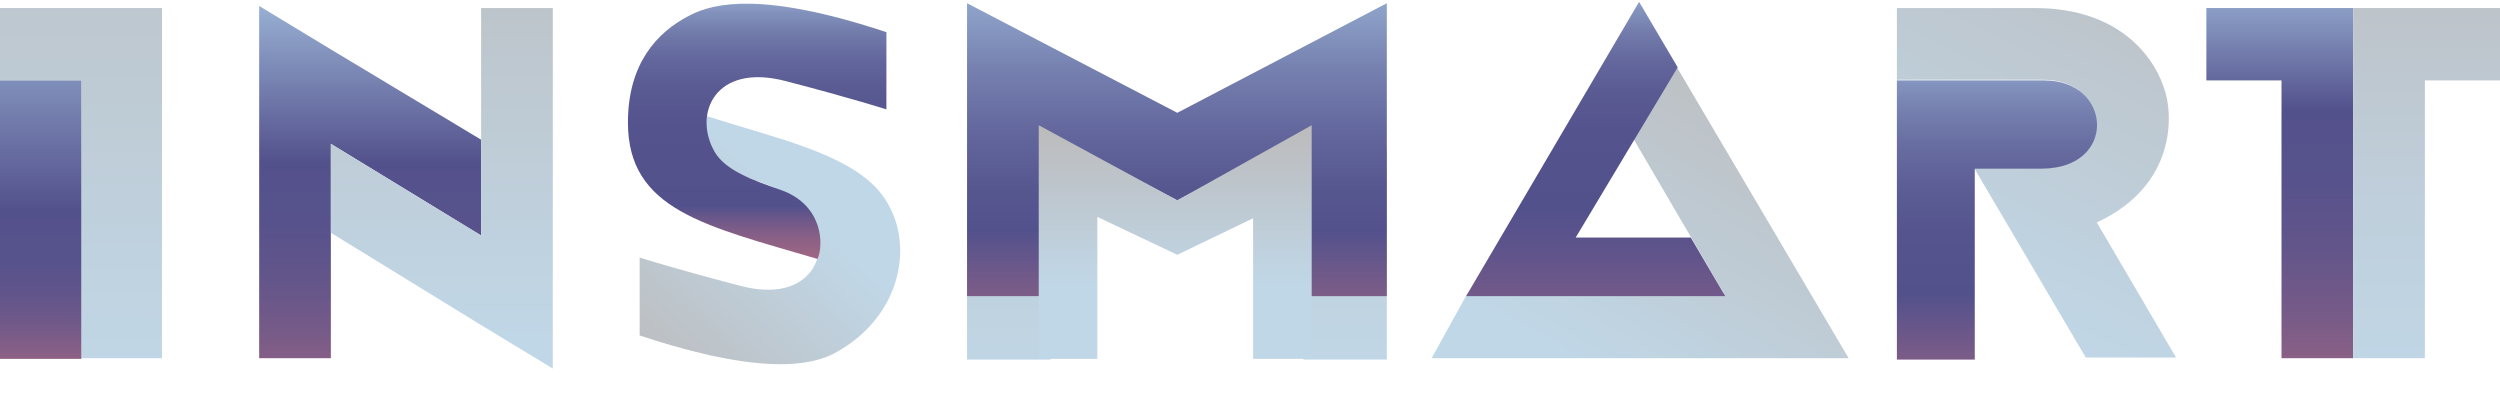 <?xml version="1.0" encoding="utf-8"?>
<!-- Generator: Adobe Illustrator 19.2.1, SVG Export Plug-In . SVG Version: 6.00 Build 0)  -->
<svg version="1.1" id="Layer_1" xmlns="http://www.w3.org/2000/svg" xmlns:xlink="http://www.w3.org/1999/xlink" x="0px" y="0px"
	 viewBox="0 0 362.7 58.2" style="enable-background:new 0 0 362.7 58.2;" xml:space="preserve" width="352px" height="57px">
<style type="text/css">
	.st0{filter:url(#Adobe_OpacityMaskFilter);}
	.st1{opacity:0.45;mask:url(#SVGID_1_);}
	.st2{fill:url(#SVGID_2_);}
	.st3{fill:url(#SVGID_3_);}
	.st4{fill:url(#SVGID_4_);}
	.st5{fill:url(#SVGID_5_);}
	.st6{fill:url(#SVGID_6_);}
	.st7{fill:url(#SVGID_7_);}
	.st8{fill:url(#SVGID_8_);}
	.st9{fill:url(#SVGID_9_);}
	.st10{fill:url(#SVGID_10_);}
	.st11{fill:url(#SVGID_11_);}
	.st12{fill:url(#SVGID_12_);}
	.st13{fill:url(#SVGID_13_);}
	.st14{fill:url(#SVGID_14_);}
	.st15{fill:url(#SVGID_15_);}
	.st16{fill:url(#SVGID_16_);}
	.st17{fill:url(#SVGID_17_);}
	.st18{fill:url(#SVGID_18_);}
	.st19{fill:url(#SVGID_19_);}
	.st20{fill:url(#SVGID_20_);}
	.st21{fill:url(#SVGID_21_);}
	.st22{fill:url(#SVGID_22_);}
	.st23{fill:url(#SVGID_23_);}
	.st24{fill:url(#SVGID_24_);}
</style>
<title>Insmart logo</title>
<defs>
	<filter id="Adobe_OpacityMaskFilter" filterUnits="userSpaceOnUse" x="0" y="5" width="362.7" height="53.2">
		
			<feColorMatrix  type="matrix" values="-1 0 0 0 1  0 -1 0 0 1  0 0 -1 0 1  0 0 0 1 0" color-interpolation-filters="sRGB" result="source"/>
		<feFlood  style="flood-color:white;flood-opacity:1" result="back"/>
		<feBlend  in="source" in2="back" mode="normal"/>
	</filter>
</defs>
<mask maskUnits="userSpaceOnUse" x="0" y="5" width="362.7" height="53.2" id="SVGID_1_">
	<g class="st0">
	</g>
</mask>
<g class="st1">
	<linearGradient id="SVGID_2_" gradientUnits="userSpaceOnUse" x1="11.77" y1="5.95" x2="11.77" y2="56.73">
		<stop  offset="0" style="stop-color:#FFFFFF"/>
		<stop  offset="0.25" style="stop-color:#FFFFFF"/>
		<stop  offset="0.786" style="stop-color:#CCCCCC"/>
		<stop  offset="1" style="stop-color:#D6D6D6"/>
	</linearGradient>
	<polygon class="st2" points="0,16.3 0,56.7 11.8,56.7 23.5,56.7 23.5,16.3 23.5,14 23.5,5.9 0,5.9 	"/>
	<linearGradient id="SVGID_3_" gradientUnits="userSpaceOnUse" x1="341.395" y1="5.95" x2="341.395" y2="56.73">
		<stop  offset="0" style="stop-color:#FFFFFF"/>
		<stop  offset="0.25" style="stop-color:#FFFFFF"/>
		<stop  offset="0.786" style="stop-color:#CCCCCC"/>
		<stop  offset="1" style="stop-color:#D6D6D6"/>
	</linearGradient>
	<polygon class="st3" points="341.4,5.9 331,5.9 320.1,5.9 320.1,16.3 331,16.3 331,56.7 341.4,56.7 351.8,56.7 351.8,16.3 
		362.7,16.3 362.7,5.9 	"/>
	<linearGradient id="SVGID_4_" gradientUnits="userSpaceOnUse" x1="170.75" y1="5.24" x2="170.75" y2="56.83">
		<stop  offset="0" style="stop-color:#FFFFFF"/>
		<stop  offset="0.25" style="stop-color:#FFFFFF"/>
		<stop  offset="0.786" style="stop-color:#CCCCCC"/>
		<stop  offset="1" style="stop-color:#D6D6D6"/>
	</linearGradient>
	<polygon class="st4" points="140.3,5.2 140.3,33.8 140.3,47.7 140.3,56.8 150.7,56.8 152.4,56.8 159.2,56.8 159.2,36.2 170.8,41.7 
		181.8,36.3 181.8,56.8 189.1,56.8 190.3,56.8 201.2,56.8 201.2,47.7 201.2,26.4 201.2,5.2 170.8,21.1 	"/>
	<linearGradient id="SVGID_5_" gradientUnits="userSpaceOnUse" x1="58.895" y1="5.65" x2="58.895" y2="58.18">
		<stop  offset="0" style="stop-color:#FFFFFF"/>
		<stop  offset="0.25" style="stop-color:#FFFFFF"/>
		<stop  offset="0.786" style="stop-color:#CCCCCC"/>
		<stop  offset="1" style="stop-color:#D6D6D6"/>
	</linearGradient>
	<polygon class="st5" points="69.8,25 48,11.9 48,11.9 37.6,5.6 37.6,5.9 37.6,17.9 37.6,56.7 48,56.7 48,38.5 69.8,51.9 69.8,51.9 
		80.2,58.2 80.2,57.9 80.2,46 80.2,5.9 69.8,5.9 	"/>
	<linearGradient id="SVGID_6_" gradientUnits="userSpaceOnUse" x1="110.84" y1="5.247" x2="110.84" y2="57.588">
		<stop  offset="0" style="stop-color:#FFFFFF"/>
		<stop  offset="0.25" style="stop-color:#FFFFFF"/>
		<stop  offset="0.786" style="stop-color:#CCCCCC"/>
		<stop  offset="1" style="stop-color:#D6D6D6"/>
	</linearGradient>
	<path class="st6" d="M102.6,21.6c0,0.1,0,0.2-0.1,0.3c0.4-4,4.1-7.3,11.4-5.4c9.6,2.5,14.6,4.1,14.6,4.1V9.4
		c-17.8-5.9-25-4.3-28.6-2.4c-4.7,2.4-8.9,7-8.9,15.5c0,12.7,11.2,15,27.5,19.8c-1,3.3-4.7,5.7-11.1,4c-9.6-2.5-14.6-4.1-14.6-4.1
		v11.3c17.8,5.9,25.1,4.4,28.6,2.4c10-5.6,11.6-17.1,6-23.5C122.6,26.9,112.6,24.8,102.6,21.6z M111.6,31.7
		c-0.7-0.3-1.4-0.5-2.1-0.8C110.2,31.2,110.9,31.4,111.6,31.7z"/>
	<linearGradient id="SVGID_7_" gradientUnits="userSpaceOnUse" x1="295.465" y1="5.95" x2="295.465" y2="56.83">
		<stop  offset="0" style="stop-color:#FFFFFF"/>
		<stop  offset="0.25" style="stop-color:#FFFFFF"/>
		<stop  offset="0.786" style="stop-color:#CCCCCC"/>
		<stop  offset="1" style="stop-color:#D6D6D6"/>
	</linearGradient>
	<path class="st7" d="M314.3,18.5c-1.3-5.1-6.5-12.5-19.1-12.5h-20v10.4h0v40.5h11.3V29.2l16.2,27.5h13.1l-11.5-19.6
		C315,32.2,315.5,22.8,314.3,18.5z M296.2,29.2c1.1,0,2-0.1,2.9-0.3c-0.5,0.2-1,0.3-1.6,0.3H296.2z"/>
	<linearGradient id="SVGID_8_" gradientUnits="userSpaceOnUse" x1="237.955" y1="5" x2="237.955" y2="56.73">
		<stop  offset="0" style="stop-color:#FFFFFF"/>
		<stop  offset="0.25" style="stop-color:#FFFFFF"/>
		<stop  offset="0.786" style="stop-color:#CCCCCC"/>
		<stop  offset="1" style="stop-color:#D6D6D6"/>
	</linearGradient>
	<path class="st8" d="M243.4,14.5L237.8,5l-24.8,42.3h-0.1l-5.1,9.4H268h0.1L243.4,14.5L243.4,14.5z M249,45.5l-3.7-6.3l-16.8,0
		l8.5-14.2L249,45.5z"/>
</g>
<linearGradient id="SVGID_9_" gradientUnits="userSpaceOnUse" x1="146.325" y1="101.68" x2="146.325" y2="-70.76" gradientTransform="matrix(1 0 0 -1 0 57)">
	<stop  offset="0.16" style="stop-color:#BCBBBC"/>
	<stop  offset="0.586" style="stop-color:#C0D7E7"/>
</linearGradient>
<rect x="140.3" y="28.9" class="st9" width="12.1" height="23"/>
<linearGradient id="SVGID_10_" gradientUnits="userSpaceOnUse" x1="195.17" y1="101.68" x2="195.18" y2="-70.77" gradientTransform="matrix(1 0 0 -1 0 57)">
	<stop  offset="0.16" style="stop-color:#BCBBBC"/>
	<stop  offset="0.568" style="stop-color:#C0D7E7"/>
</linearGradient>
<rect x="189.1" y="21.4" class="st10" width="12.1" height="30.5"/>
<linearGradient id="SVGID_11_" gradientUnits="userSpaceOnUse" x1="405.035" y1="64.28" x2="405.035" y2="-10.77" gradientTransform="matrix(1 0 0 -1 -74.28 56.27)">
	<stop  offset="2.678215e-002" style="stop-color:#A5C1E0"/>
	<stop  offset="0.316" style="stop-color:#53518C"/>
	<stop  offset="0.45" style="stop-color:#57528C"/>
	<stop  offset="0.578" style="stop-color:#62558A"/>
	<stop  offset="0.703" style="stop-color:#755A88"/>
	<stop  offset="0.826" style="stop-color:#906285"/>
	<stop  offset="0.948" style="stop-color:#B36B81"/>
	<stop  offset="1" style="stop-color:#C4707F"/>
</linearGradient>
<polygon class="st11" points="320.1,0.9 320.1,11.4 331,11.4 331,51.7 341.4,51.7 341.4,11.4 341.4,0.9 331,0.9 "/>
<linearGradient id="SVGID_12_" gradientUnits="userSpaceOnUse" x1="11.77" y1="98.347" x2="11.77" y2="-14.138" gradientTransform="matrix(1 0 0 -1 0 57)">
	<stop  offset="0" style="stop-color:#BCBBBC"/>
	<stop  offset="0.85" style="stop-color:#C0D7E7"/>
</linearGradient>
<polygon class="st12" points="0,11.4 11.8,11.4 11.8,51.7 23.5,51.7 23.5,11.4 23.5,9 23.5,0.9 0,0.9 "/>
<linearGradient id="SVGID_13_" gradientUnits="userSpaceOnUse" x1="85.15" y1="64.29" x2="85.15" y2="-10.77" gradientTransform="matrix(1 0 0 -1 -79.27 56.27)">
	<stop  offset="4.911627e-002" style="stop-color:#A5C1E0"/>
	<stop  offset="0.51" style="stop-color:#53518C"/>
	<stop  offset="0.6" style="stop-color:#56528C"/>
	<stop  offset="0.667" style="stop-color:#60548B"/>
	<stop  offset="0.727" style="stop-color:#705989"/>
	<stop  offset="0.782" style="stop-color:#865F86"/>
	<stop  offset="0.834" style="stop-color:#A36783"/>
	<stop  offset="0.88" style="stop-color:#C4707F"/>
</linearGradient>
<rect y="11.4" class="st13" width="11.8" height="40.4"/>
<linearGradient id="SVGID_14_" gradientUnits="userSpaceOnUse" x1="352.04" y1="97.013" x2="352.04" y2="-75.427" gradientTransform="matrix(1 0 0 -1 0 57)">
	<stop  offset="0.114" style="stop-color:#BCBBBC"/>
	<stop  offset="0.385" style="stop-color:#BFCEDA"/>
	<stop  offset="0.555" style="stop-color:#C0D7E7"/>
</linearGradient>
<polygon class="st14" points="341.4,0.9 341.4,11.4 341.4,51.7 351.8,51.7 351.8,11.4 362.7,11.4 362.7,0.9 "/>
<linearGradient id="SVGID_15_" gradientUnits="userSpaceOnUse" x1="127.96" y1="65.29" x2="127.96" y2="-9.77" gradientTransform="matrix(1 0 0 -1 -74.28 56.27)">
	<stop  offset="7.132072e-002" style="stop-color:#A5C1E0"/>
	<stop  offset="0.431" style="stop-color:#53518C"/>
	<stop  offset="0.543" style="stop-color:#57528C"/>
	<stop  offset="0.649" style="stop-color:#62558A"/>
	<stop  offset="0.753" style="stop-color:#755A88"/>
	<stop  offset="0.856" style="stop-color:#906285"/>
	<stop  offset="0.956" style="stop-color:#B36B81"/>
	<stop  offset="1" style="stop-color:#C4707F"/>
</linearGradient>
<polygon class="st15" points="69.8,33.9 69.8,20 48,6.9 48,6.9 48,6.9 37.6,0.6 37.6,0.9 37.6,12.9 37.6,51.7 48,51.7 48,20.6 "/>
<linearGradient id="SVGID_16_" gradientUnits="userSpaceOnUse" x1="245.03" y1="64.28" x2="245.03" y2="-10.78" gradientTransform="matrix(1 0 0 -1 -74.28 56.27)">
	<stop  offset="1.789680e-002" style="stop-color:#A5C1E0"/>
	<stop  offset="9.640017e-002" style="stop-color:#92A8CD"/>
	<stop  offset="0.231" style="stop-color:#7782B1"/>
	<stop  offset="0.356" style="stop-color:#63679D"/>
	<stop  offset="0.466" style="stop-color:#575790"/>
	<stop  offset="0.551" style="stop-color:#53518C"/>
	<stop  offset="0.577" style="stop-color:#5C548B"/>
	<stop  offset="0.711" style="stop-color:#896086"/>
	<stop  offset="0.831" style="stop-color:#A96982"/>
	<stop  offset="0.931" style="stop-color:#BD6E80"/>
	<stop  offset="1" style="stop-color:#C4707F"/>
</linearGradient>
<polygon class="st16" points="140.3,0.2 140.3,42.7 151.8,42.7 151.8,18.8 170.8,28.8 189.7,18.8 189.7,42.7 201.2,42.7 201.2,0.2 
	170.8,16.1 "/>
<linearGradient id="SVGID_17_" gradientUnits="userSpaceOnUse" x1="170.47" y1="78.68" x2="170.47" y2="-18.337" gradientTransform="matrix(1 0 0 -1 0 57)">
	<stop  offset="0.412" style="stop-color:#BCBBBC"/>
	<stop  offset="0.646" style="stop-color:#C0D7E7"/>
</linearGradient>
<polygon class="st17" points="150.7,17.9 150.7,51.8 159.2,51.8 159.2,31.2 170.8,36.7 181.8,31.4 181.8,51.8 190.3,51.8 
	190.3,17.9 170.8,28.8 "/>
<linearGradient id="SVGID_18_" gradientUnits="userSpaceOnUse" x1="64.105" y1="101.68" x2="64.105" y2="-70.78" gradientTransform="matrix(1 0 0 -1 0 57)">
	<stop  offset="0.114" style="stop-color:#BCBBBC"/>
	<stop  offset="0.543" style="stop-color:#C0D7E7"/>
</linearGradient>
<polygon class="st18" points="69.8,33.9 48,20.6 48,33.5 69.8,46.9 69.8,46.9 69.8,46.9 80.2,53.2 80.2,52.9 80.2,41 80.2,0.9 
	69.8,0.9 "/>
<linearGradient id="SVGID_19_" gradientUnits="userSpaceOnUse" x1="89.675" y1="59.308" x2="146.739" y2="-4.096">
	<stop  offset="5.809158e-002" style="stop-color:#BCBBBC"/>
	<stop  offset="0.46" style="stop-color:#C0D7E7"/>
</linearGradient>
<path class="st19" d="M108.5,25.5c3.9,1.4,7.7,2.7,9.2,5.4c3.2,5.5,0,13-10.3,10.3c-9.6-2.5-14.6-4.1-14.6-4.1v11.3
	c17.8,5.9,25.1,4.4,28.6,2.4c10-5.6,11.6-17.1,6-23.5c-4.8-5.4-14.8-7.5-24.8-10.7C102,18.8,102.2,23.3,108.5,25.5z"/>
<linearGradient id="SVGID_20_" gradientUnits="userSpaceOnUse" x1="278.858" y1="75.554" x2="191.844" y2="-73.322" gradientTransform="matrix(1 0 0 -1 0 57)">
	<stop  offset="0.191" style="stop-color:#BCBBBC"/>
	<stop  offset="0.237" style="stop-color:#BDC0C3"/>
	<stop  offset="0.501" style="stop-color:#C0D7E7"/>
</linearGradient>
<polygon class="st20" points="250.1,42.3 212.9,42.3 207.7,51.7 268,51.7 268.2,51.7 243,9 236.7,19.4 "/>
<linearGradient id="SVGID_21_" gradientUnits="userSpaceOnUse" x1="324.241" y1="87.88" x2="250.293" y2="-67.899" gradientTransform="matrix(1 0 0 -1 -1.26 56.27)">
	<stop  offset="7.282545e-002" style="stop-color:#BCBBBC"/>
	<stop  offset="0.491" style="stop-color:#C0D7E7"/>
</linearGradient>
<path class="st21" d="M295.2,0.9h-20v10.4h21.2c9.8,0,9.8,11.7,1.1,12.8h-11.1l16.2,27.5h13.1l-11.5-19.6
	c10.7-4.9,11.2-14.3,10-18.7C312.9,8.4,307.8,0.9,295.2,0.9z"/>
<linearGradient id="SVGID_22_" gradientUnits="userSpaceOnUse" x1="364.001" y1="64.28" x2="364.001" y2="-10.77" gradientTransform="matrix(1 0 0 -1 -74.28 56.27)">
	<stop  offset="0.165" style="stop-color:#A5C1E0"/>
	<stop  offset="0.222" style="stop-color:#90A4CA"/>
	<stop  offset="0.297" style="stop-color:#7A86B4"/>
	<stop  offset="0.376" style="stop-color:#696FA2"/>
	<stop  offset="0.46" style="stop-color:#5D5E96"/>
	<stop  offset="0.553" style="stop-color:#55548E"/>
	<stop  offset="0.671" style="stop-color:#53518C"/>
	<stop  offset="0.779" style="stop-color:#755A88"/>
	<stop  offset="1" style="stop-color:#C4707F"/>
</linearGradient>
<path class="st22" d="M296.2,24.2c11,0,10.3-12.8,0.4-12.8h-21.4v40.5h11.3V24.2H296.2z"/>
<linearGradient id="SVGID_23_" gradientUnits="userSpaceOnUse" x1="305.795" y1="64.29" x2="305.795" y2="-10.78" gradientTransform="matrix(1 0 0 -1 -74.28 56.27)">
	<stop  offset="6.243062e-002" style="stop-color:#A5C1E0"/>
	<stop  offset="8.111854e-002" style="stop-color:#99B1D4"/>
	<stop  offset="0.122" style="stop-color:#8493BE"/>
	<stop  offset="0.168" style="stop-color:#727BAB"/>
	<stop  offset="0.219" style="stop-color:#64689D"/>
	<stop  offset="0.279" style="stop-color:#5A5B93"/>
	<stop  offset="0.356" style="stop-color:#55538E"/>
	<stop  offset="0.51" style="stop-color:#53518C"/>
	<stop  offset="0.594" style="stop-color:#60548B"/>
	<stop  offset="0.747" style="stop-color:#815E87"/>
	<stop  offset="0.951" style="stop-color:#B66C81"/>
	<stop  offset="1" style="stop-color:#C4707F"/>
</linearGradient>
<polygon class="st23" points="237.8,0 212.7,42.7 250.3,42.7 245.3,34.2 228.6,34.2 243.4,9.5 "/>
<linearGradient id="SVGID_24_" gradientUnits="userSpaceOnUse" x1="184.1" y1="64.29" x2="184.1" y2="-10.78" gradientTransform="matrix(1 0 0 -1 -74.28 56.27)">
	<stop  offset="7.131122e-002" style="stop-color:#A5C1E0"/>
	<stop  offset="9.121590e-002" style="stop-color:#97AED2"/>
	<stop  offset="0.128" style="stop-color:#8291BC"/>
	<stop  offset="0.169" style="stop-color:#717AAA"/>
	<stop  offset="0.216" style="stop-color:#63679D"/>
	<stop  offset="0.271" style="stop-color:#5A5B93"/>
	<stop  offset="0.344" style="stop-color:#55538E"/>
	<stop  offset="0.502" style="stop-color:#53518C"/>
	<stop  offset="0.529" style="stop-color:#6E5889"/>
	<stop  offset="0.562" style="stop-color:#896086"/>
	<stop  offset="0.601" style="stop-color:#9F6683"/>
	<stop  offset="0.647" style="stop-color:#B06A81"/>
	<stop  offset="0.703" style="stop-color:#BB6E80"/>
	<stop  offset="0.781" style="stop-color:#C26F7F"/>
	<stop  offset="1" style="stop-color:#C4707F"/>
</linearGradient>
<path class="st24" d="M113.3,27.3c-4-1.4-8-2.8-9.6-5.5c-3.2-5.5,0-13,10.3-10.3c9.6,2.5,14.6,4.1,14.6,4.1V4.4
	c-17.8-5.9-25-4.3-28.6-2.4c-4.7,2.4-8.9,7-8.9,15.5c0,12.7,11.2,15,27.5,19.8C119.5,35.4,119.5,29.5,113.3,27.3z"/>
</svg>
